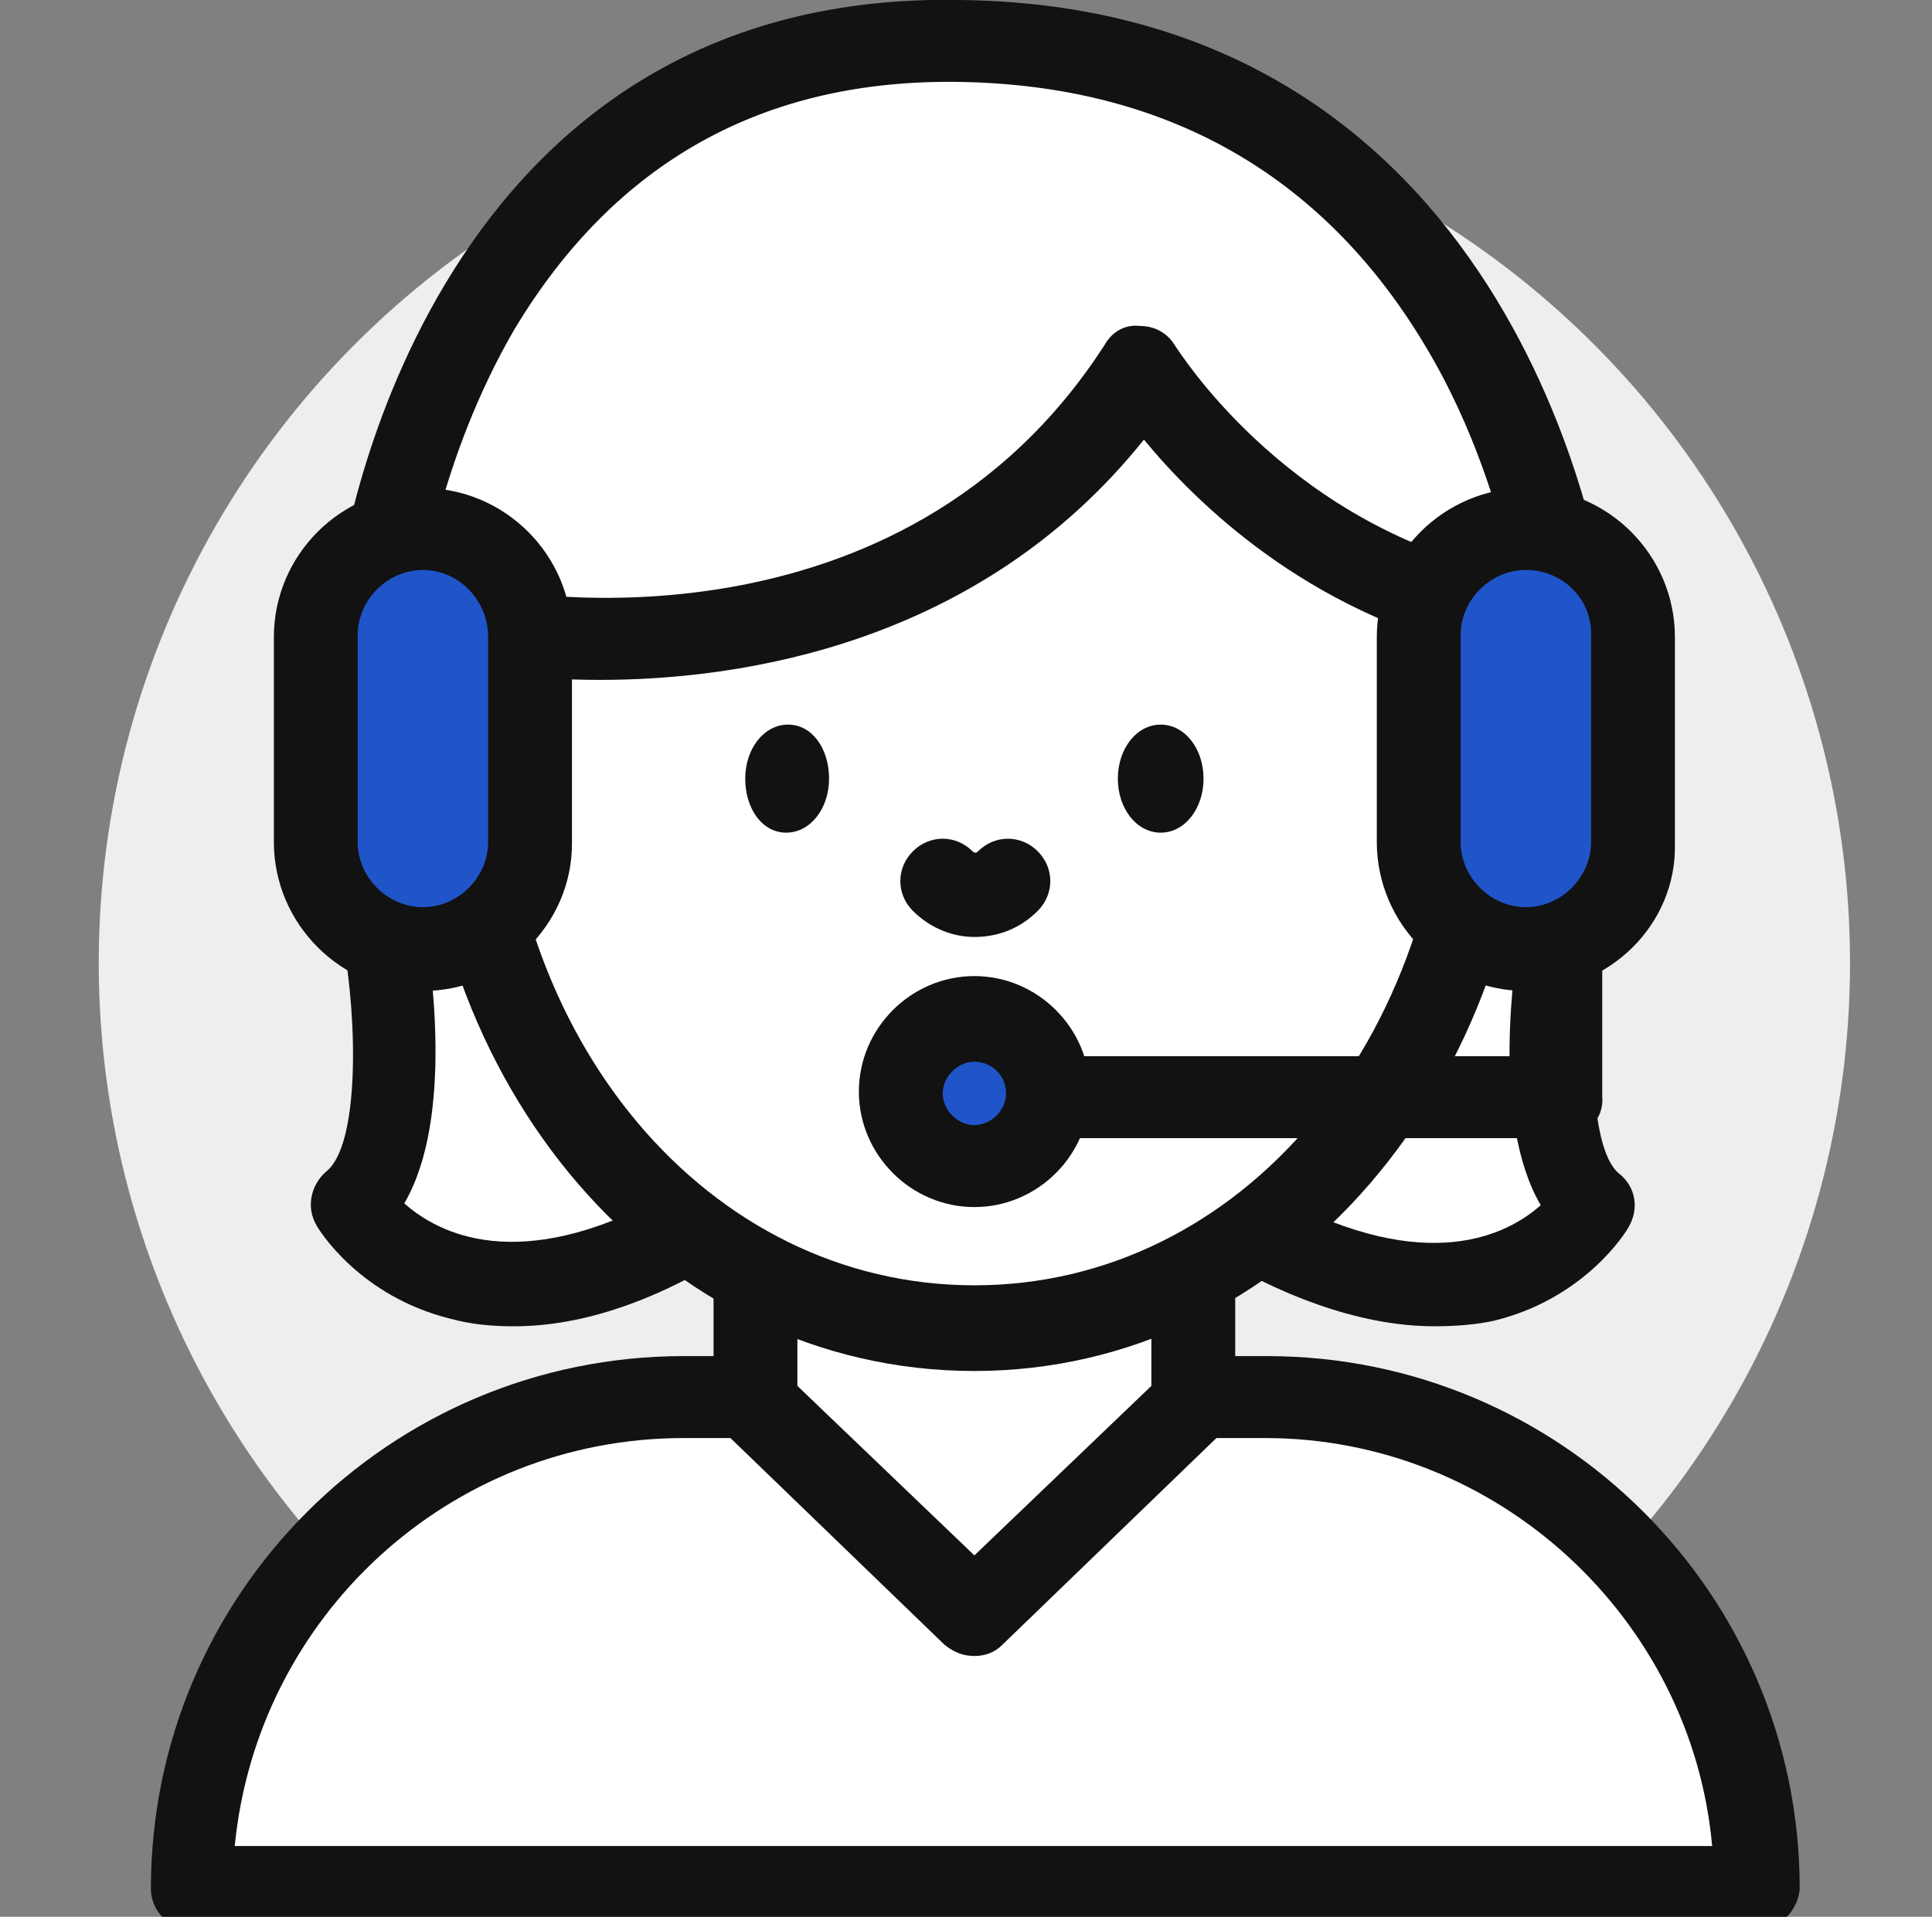 <?xml version="1.0" encoding="utf-8"?>
<!-- Generator: Adobe Illustrator 27.1.1, SVG Export Plug-In . SVG Version: 6.00 Build 0)  -->
<svg version="1.1" id="레이어_1" xmlns="http://www.w3.org/2000/svg" xmlns:xlink="http://www.w3.org/1999/xlink" x="0px"
	 y="0px" viewBox="0 0 103.7 102.9" style="enable-background:new 0 0 103.7 102.9;" xml:space="preserve">
<rect x="0" y="0" width="103.7" height="102.9" fill="#808080" stroke="none"/>
<style type="text/css">
	.st0{fill:#EEEEEE;}
	.st1{fill:#FFFFFF;}
	.st2{fill:#121212;}
	.st3{fill:#595656;}
	.st4{fill:#2055C9;}
</style>
<path class="st0" d="M394.2,46.5c0-25-20.3-45.3-45.3-45.3c-25,0-45.3,20.3-45.3,45.3s20.3,45.3,45.3,45.3
	C373.9,91.8,394.2,71.5,394.2,46.5z"/>
<path class="st1" d="M382.2,22.8h-25.9c-6.1,0-11,4.9-11,11v14.1c7.1,2.3,15.3,3.7,24,3.7s16.8-1.3,24-3.7V33.9
	C393.2,27.8,388.3,22.8,382.2,22.8z"/>
<path class="st2" d="M369.2,53.9c-8.6,0-17.1-1.3-24.7-3.8c-0.9-0.3-1.5-1.2-1.5-2.1V33.9c0-7.3,6-13.3,13.3-13.3h25.9
	c7.3,0,13.3,6,13.3,13.3v14.1c0,1-0.6,1.8-1.5,2.1C386.4,52.6,377.8,53.9,369.2,53.9z M347.5,46.3c6.7,2,14.2,3.1,21.7,3.1
	c7.6,0,15-1.1,21.7-3.1V33.9c0-4.8-3.9-8.8-8.8-8.8h-25.9c-4.8,0-8.8,3.9-8.8,8.8V46.3z"/>
<path class="st3" d="M355.9,50.6c-1.2,0-2.2-1-2.2-2.2v-9.3c0-1.2,1-2.2,2.2-2.2c1.2,0,2.2,1,2.2,2.2v9.3
	C358.2,49.6,357.2,50.6,355.9,50.6z"/>
<path class="st2" d="M382.5,50.6c-1.2,0-2.2-1-2.2-2.2v-9.3c0-1.2,1-2.2,2.2-2.2c1.2,0,2.2,1,2.2,2.2v9.3
	C384.8,49.6,383.8,50.6,382.5,50.6z"/>
<ellipse transform="matrix(0.974 -0.229 0.229 0.974 8.205 84.667)" class="st1" cx="369.2" cy="6.9" rx="9.7" ry="9.7"/>
<path class="st2" d="M369.2,18.9c-6.6,0-11.9-5.4-11.9-11.9c0-6.6,5.4-11.9,11.9-11.9s11.9,5.4,11.9,11.9
	C381.2,13.5,375.8,18.9,369.2,18.9z M369.2-0.5c-4.1,0-7.4,3.3-7.4,7.4c0,4.1,3.3,7.4,7.4,7.4c4.1,0,7.4-3.3,7.4-7.4
	C376.7,2.8,373.3-0.5,369.2-0.5z"/>
<path class="st1" d="M359.4,35.5h-25.9c-6.1,0-11,4.9-11,11v14.1c7.1,2.3,15.3,3.7,24,3.7c8.7,0,16.8-1.3,24-3.7V46.5
	C370.4,40.4,365.5,35.5,359.4,35.5z"/>
<path class="st2" d="M346.5,66.5c-8.6,0-17.1-1.3-24.7-3.8c-0.9-0.3-1.5-1.2-1.5-2.1V46.5c0-7.3,6-13.3,13.3-13.3h25.9
	c7.3,0,13.3,6,13.3,13.3v14.1c0,1-0.6,1.8-1.5,2.1C363.6,65.2,355.1,66.5,346.5,66.5z M324.7,58.9c6.7,2,14.2,3.1,21.7,3.1
	c7.5,0,15-1.1,21.7-3.1V46.5c0-4.8-3.9-8.8-8.8-8.8h-25.9c-4.8,0-8.8,3.9-8.8,8.8V58.9z"/>
<path class="st2" d="M333.2,63.2c-1.2,0-2.2-1-2.2-2.2v-9.3c0-1.2,1-2.2,2.2-2.2c1.2,0,2.2,1,2.2,2.2V61
	C335.4,62.2,334.4,63.2,333.2,63.2z"/>
<path class="st2" d="M359.7,63.2c-1.2,0-2.2-1-2.2-2.2v-9.3c0-1.2,1-2.2,2.2-2.2s2.2,1,2.2,2.2V61C362,62.2,361,63.2,359.7,63.2z"/>
<path class="st1" d="M356.1,19.6c0-5.4-4.3-9.7-9.7-9.7c-5.4,0-9.7,4.3-9.7,9.7c0,5.4,4.3,9.7,9.7,9.7
	C351.8,29.3,356.1,24.9,356.1,19.6z"/>
<path class="st2" d="M346.5,31.5c-6.6,0-11.9-5.4-11.9-11.9s5.4-11.9,11.9-11.9c6.6,0,11.9,5.4,11.9,11.9S353,31.5,346.5,31.5z
	 M346.5,12.1c-4.1,0-7.4,3.3-7.4,7.4c0,4.1,3.3,7.4,7.4,7.4c4.1,0,7.4-3.3,7.4-7.4C353.9,15.5,350.6,12.1,346.5,12.1z"/>
<path class="st1" d="M314.1,70.8c0,0,9.2-6.1,20.1-4.8l15.7-9.2c0,0,6.1-3.9,9.2,0.9c3.1,4.8-4.4,10.5-4.4,10.5l-6.6,6.6l11.4,4.4
	l17.1-6.1l9.2-10.1c0,0,4.4-7,9.6-5.2c5.2,1.7,2.6,8.7,0,12.7c-2.6,3.9-7,9.6-7,9.6s-7,5.7-10.9,7.4c0,0-9.6,6.1-27.5,7.4
	c-17.9,1.3-36.3,0-36.3,0"/>
<path class="st2" d="M332.6,97.6c-10.8,0-19-0.6-19.1-0.6c-1.2-0.1-2.2-1.2-2.1-2.4c0.1-1.2,1.2-2.2,2.4-2.1c0.2,0,18.4,1.3,36,0
	c17.1-1.2,26.4-7,26.5-7.1c0.1-0.1,0.2-0.1,0.3-0.2c2.9-1.3,8.2-5.3,10.2-7c0.8-1.1,4.5-5.9,6.7-9.3c2-3,3.1-6.4,2.5-8.1
	c-0.1-0.4-0.4-0.9-1.3-1.2c-3.4-1.2-7,4.3-7,4.3c-0.1,0.1-0.2,0.2-0.2,0.3l-9.2,10.1c-0.2,0.3-0.6,0.5-0.9,0.6l-17.1,6.1
	c-0.5,0.2-1.1,0.2-1.6,0l-11.4-4.4c-0.7-0.3-1.2-0.9-1.4-1.6c-0.2-0.7,0.1-1.5,0.6-2.1l6.6-6.6c0.1-0.1,0.1-0.1,0.2-0.2
	c0.1,0,5.7-4.6,3.8-7.5c-1.8-2.8-5.6-0.5-6.1-0.2l-15.8,9.2c-0.4,0.2-0.9,0.3-1.4,0.3c-10-1.2-18.5,4.4-18.6,4.4
	c-1,0.7-2.4,0.4-3.1-0.6c-0.7-1-0.4-2.4,0.6-3.1c0.4-0.3,9.6-6.3,20.9-5.3l15.1-8.8c0.3-0.2,4-2.5,7.7-1.6c1.9,0.4,3.4,1.5,4.5,3.3
	c3.3,5.1-1.4,10.8-4.8,13.4l-4,4l7.4,2.8l15.7-5.6l8.7-9.5c0.8-1.3,5.8-8.1,12.1-6c2.1,0.7,3.5,2.1,4.2,4c1.3,3.7-0.7,8.6-3,12.1
	c-2.6,4-6.9,9.5-7.1,9.7c-0.1,0.1-0.2,0.3-0.4,0.4c-0.3,0.2-7.1,5.8-11.3,7.7c-1.4,0.8-11.1,6.4-28.4,7.7
	C344.1,97.5,338.1,97.6,332.6,97.6z"/>
<rect x="299.2" y="66.4" class="st4" width="14.9" height="29.3"/>
<path class="st2" d="M314.1,97.9h-14.9c-1.2,0-2.2-1-2.2-2.2V66.4c0-1.2,1-2.2,2.2-2.2h14.9c1.2,0,2.2,1,2.2,2.2v29.3
	C316.4,96.9,315.4,97.9,314.1,97.9z M301.5,93.4h10.4V68.6h-10.4V93.4z"/>
<rect x="-189.3" y="244.6" class="st1" width="33.2" height="23.4"/>
<path class="st2" d="M-156.1,270.3h-33.2c-1.2,0-2.2-1-2.2-2.2v-23.4c0-1.2,1-2.2,2.2-2.2h33.2c1.2,0,2.2,1,2.2,2.2v23.4
	C-153.8,269.3-154.9,270.3-156.1,270.3z M-187.1,265.8h28.7v-18.9h-28.7V265.8z"/>
<rect x="-220.9" y="174.4" class="st1" width="96.5" height="79.9"/>
<path class="st2" d="M-124.5,256.5h-96.5c-1.2,0-2.2-1-2.2-2.2v-79.9c0-1.2,1-2.2,2.2-2.2h96.5c1.2,0,2.2,1,2.2,2.2v79.9
	C-122.2,255.5-123.2,256.5-124.5,256.5z M-218.7,252h92v-75.4h-92V252z"/>
<path class="st2" d="M-125.3,239.3h-94.8c-1.2,0-2.2-1-2.2-2.2c0-1.2,1-2.2,2.2-2.2h94.8c1.2,0,2.2,1,2.2,2.2
	C-123.1,238.3-124.1,239.3-125.3,239.3z"/>
<line class="st1" x1="-145.9" y1="268.1" x2="-199.6" y2="268.1"/>
<path class="st2" d="M-145.9,270.3h-53.7c-1.2,0-2.2-1-2.2-2.2c0-1.2,1-2.2,2.2-2.2h53.7c1.2,0,2.2,1,2.2,2.2
	C-143.6,269.3-144.6,270.3-145.9,270.3z"/>
<path class="st2" d="M-201,226.5h-8.7c-1.2,0-2.2-1-2.2-2.2c0-1.2,1-2.2,2.2-2.2h8.7c1.2,0,2.2,1,2.2,2.2
	C-198.8,225.5-199.8,226.5-201,226.5z"/>
<path class="st2" d="M-135.7,226.5h-8.7c-1.2,0-2.2-1-2.2-2.2c0-1.2,1-2.2,2.2-2.2h8.7c1.2,0,2.2,1,2.2,2.2
	C-133.5,225.5-134.5,226.5-135.7,226.5z"/>
<rect x="-78.3" y="-112.4" class="st1" width="33.2" height="23.4"/>
<path class="st2" d="M-45.1-86.7h-33.2c-1.2,0-2.2-1-2.2-2.2v-23.4c0-1.2,1-2.2,2.2-2.2h33.2c1.2,0,2.2,1,2.2,2.2v23.4
	C-42.8-87.7-43.9-86.7-45.1-86.7z M-76.1-91.2h28.7v-18.9h-28.7V-91.2z"/>
<rect x="-109.9" y="-182.6" class="st1" width="96.5" height="79.9"/>
<path class="st2" d="M-13.5-100.5h-96.5c-1.2,0-2.2-1-2.2-2.2v-79.9c0-1.2,1-2.2,2.2-2.2h96.5c1.2,0,2.2,1,2.2,2.2v79.9
	C-11.2-101.5-12.2-100.5-13.5-100.5z M-107.7-105h92v-75.4h-92V-105z"/>
<path class="st2" d="M-14.3-117.7h-94.8c-1.2,0-2.2-1-2.2-2.2c0-1.2,1-2.2,2.2-2.2h94.8c1.2,0,2.2,1,2.2,2.2
	C-12.1-118.7-13.1-117.7-14.3-117.7z"/>
<line class="st1" x1="-34.9" y1="-88.9" x2="-88.6" y2="-88.9"/>
<path class="st2" d="M-34.9-86.7h-53.7c-1.2,0-2.2-1-2.2-2.2c0-1.2,1-2.2,2.2-2.2h53.7c1.2,0,2.2,1,2.2,2.2
	C-32.6-87.7-33.6-86.7-34.9-86.7z"/>
<path class="st4" d="M-32.7-159.1c0-16-13-29.1-29.1-29.1c-16,0-29.1,13-29.1,29.1s13,29.1,29.1,29.1C-45.7-130-32.7-143-32.7-159.1
	z"/>
<path class="st2" d="M-61.7-127.8c-17.3,0-31.3-14-31.3-31.3c0-17.3,14-31.3,31.3-31.3c17.3,0,31.3,14,31.3,31.3
	C-30.4-141.8-44.5-127.8-61.7-127.8z M-61.7-185.9c-14.8,0-26.8,12-26.8,26.8c0,14.8,12,26.8,26.8,26.8c14.8,0,26.8-12,26.8-26.8
	C-34.9-173.9-46.9-185.9-61.7-185.9z"/>
<path class="st0" d="M-45.4-159.1c0-9-7.3-16.3-16.3-16.3S-78-168.1-78-159.1c0,9,7.3,16.3,16.3,16.3S-45.4-150.1-45.4-159.1z"/>
<path class="st1" d="M-55.6-159.1c0-3.4-2.7-6.1-6.1-6.1c-3.4,0-6.1,2.7-6.1,6.1c0,3.4,2.7,6.1,6.1,6.1
	C-58.3-153-55.6-155.7-55.6-159.1z"/>
<path class="st2" d="M-61.7-150.7c-4.6,0-8.4-3.7-8.4-8.4c0-4.6,3.7-8.3,8.4-8.3s8.4,3.7,8.4,8.3C-53.4-154.5-57.1-150.7-61.7-150.7
	z M-61.7-162.9c-2.1,0-3.9,1.7-3.9,3.8c0,2.1,1.7,3.9,3.9,3.9c2.1,0,3.9-1.7,3.9-3.9C-57.9-161.2-59.6-162.9-61.7-162.9z"/>
<path class="st2" d="M-41.4-156.8h-14.3c-1.2,0-2.2-1-2.2-2.2c0-1.2,1-2.2,2.2-2.2h14.3c1.2,0,2.2,1,2.2,2.2
	C-39.1-157.8-40.1-156.8-41.4-156.8z"/>
<path class="st2" d="M-90-130.5h-8.7c-1.2,0-2.2-1-2.2-2.2c0-1.2,1-2.2,2.2-2.2h8.7c1.2,0,2.2,1,2.2,2.2
	C-87.8-131.5-88.8-130.5-90-130.5z"/>
<path class="st2" d="M-24.7-130.5h-8.7c-1.2,0-2.2-1-2.2-2.2c0-1.2,1-2.2,2.2-2.2h8.7c1.2,0,2.2,1,2.2,2.2
	C-22.5-131.5-23.5-130.5-24.7-130.5z"/>
<path class="st0" d="M-148.7,205.2c0-13.3-10.7-24-24-24c-13.3,0-24,10.7-24,24c0,13.3,10.7,24,24,24
	C-159.5,229.2-148.7,218.5-148.7,205.2z"/>
<polygon class="st4" points="-185.3,190.3 -156.9,190.3 -167,211.1 -153.2,211.1 -178.1,247.1 -176.5,223.7 -192.3,223.7 "/>
<path class="st2" d="M-178.1,249.3c-0.2,0-0.5,0-0.7-0.1c-1-0.3-1.6-1.3-1.5-2.3l1.4-20.9h-13.4c-0.7,0-1.3-0.3-1.7-0.8
	c-0.4-0.5-0.6-1.2-0.5-1.9l6.9-33.4c0.2-1,1.1-1.8,2.2-1.8h28.4c0.8,0,1.5,0.4,1.9,1.1c0.4,0.7,0.5,1.5,0.1,2.2l-8.5,17.6h10.3
	c0.8,0,1.6,0.5,2,1.2c0.4,0.7,0.3,1.6-0.1,2.3l-24.9,36C-176.7,249-177.4,249.3-178.1,249.3z M-189.5,221.5h13
	c0.6,0,1.2,0.3,1.6,0.7c0.4,0.5,0.6,1.1,0.6,1.7l-1,15.2l17.8-25.7h-9.6c-0.8,0-1.5-0.4-1.9-1.1c-0.4-0.7-0.5-1.5-0.1-2.2l8.5-17.6
	h-23L-189.5,221.5z"/>
<path class="st1" d="M305.7,238.8c0.5-1.5,0.8-3.2,0.8-4.9c0-8.4-6.8-15.2-15.2-15.2c-2.4,0-4.7,0.6-6.7,1.6
	c-5-7.9-13.7-13.1-23.7-13.1c-15.5,0-28,12.5-28,28c0,1.5,0.1,2.9,0.3,4.3c-7.4,3.3-12.5,10.8-12.5,19.4c0,11.8,9.5,21.3,21.3,21.3
	h56.6c11.8,0,21.3-9.5,21.3-21.3C319.9,249.6,314,241.8,305.7,238.8z"/>
<path class="st2" d="M298.6,282.5H242c-13,0-23.6-10.6-23.6-23.6c0-8.7,4.8-16.6,12.3-20.7c-0.1-1-0.2-2-0.2-3
	c0-16.7,13.6-30.2,30.2-30.2c9.8,0,18.9,4.7,24.6,12.6c1.9-0.7,3.9-1,5.9-1c9.6,0,17.5,7.8,17.5,17.5c0,1.2-0.1,2.4-0.4,3.5
	c8.3,3.8,13.8,12.2,13.8,21.4C322.1,271.9,311.6,282.5,298.6,282.5z M260.9,209.4c-14.2,0-25.7,11.6-25.7,25.7c0,1.3,0.1,2.7,0.3,4
	c0.2,1-0.4,2-1.3,2.4c-6.8,3.1-11.2,9.9-11.2,17.4c0,10.5,8.5,19.1,19.1,19.1h56.6c10.5,0,19.1-8.5,19.1-19.1
	c0-8.1-5.1-15.3-12.7-18c-1.2-0.4-1.8-1.7-1.4-2.8c0.5-1.4,0.7-2.8,0.7-4.1c0-7.2-5.8-13-13-13c-2,0-3.9,0.5-5.7,1.3
	c-1,0.5-2.3,0.2-2.9-0.8C277.9,214,269.8,209.4,260.9,209.4z"/>
<circle class="st0" cx="270.3" cy="260.7" r="29"/>
<path class="st1" d="M270.3,253.1l-23.1,7.9v17.9c0,13.4,10,24.6,23.1,26.8c13.1-2.2,23.1-13.4,23.1-26.8V261L270.3,253.1z"/>
<path class="st2" d="M270.3,308c-0.1,0-0.2,0-0.4,0c-14.5-2.4-24.9-14.6-24.9-29V261c0-1,0.6-1.8,1.5-2.1l23.1-7.9
	c0.5-0.2,1-0.2,1.5,0l23.1,7.9c0.9,0.3,1.5,1.2,1.5,2.1v17.9c0,14.4-10.5,26.6-24.9,29C270.5,308,270.4,308,270.3,308z M249.5,262.6
	v16.3c0,12.1,8.7,22.3,20.8,24.5c12.1-2.2,20.8-12.5,20.8-24.5v-16.3l-20.8-7.2L249.5,262.6z"/>
<path class="st4" d="M283.6,279.7c0-7.4-6-13.3-13.3-13.3c-7.4,0-13.3,6-13.3,13.3c0,7.4,6,13.3,13.3,13.3
	C277.7,293.1,283.6,287.1,283.6,279.7z"/>
<path class="st2" d="M270.6,288c-0.6,0-1.2-0.2-1.6-0.7l-6-6c-0.9-0.9-0.9-2.3,0-3.2c0.9-0.9,2.3-0.9,3.2,0l4.4,4.4l10.7-10.7
	c0.9-0.9,2.3-0.9,3.2,0c0.9,0.9,0.9,2.3,0,3.2l-12.3,12.3C271.7,287.8,271.2,288,270.6,288z"/>
<path class="st0" d="M244.2,237.4c-1.2,0-2.2-1-2.2-2.2c0-10.4,8.5-18.9,18.9-18.9c1.2,0,2.2,1,2.2,2.2c0,1.2-1,2.2-2.2,2.2
	c-7.9,0-14.4,6.5-14.4,14.4C246.4,236.4,245.4,237.4,244.2,237.4z"/>
<circle class="st0" cx="-233.7" cy="15.5" r="43"/>
<path class="st1" d="M-224.1-15.6h-19.1c-5.9,0-10.8,4.8-10.8,10.8v29.4c0,4.8,3.1,8.8,7.4,10.2v19.5c0,5.9,4.8,10.8,10.8,10.8h4.3
	c5.9,0,10.8-4.8,10.8-10.8V34.8c4.3-1.4,7.4-5.5,7.4-10.2V-4.8C-213.4-10.8-218.2-15.6-224.1-15.6z"/>
<path class="st2" d="M-231.6,67.3h-4.3c-7.2,0-13-5.8-13-13v-18c-4.5-2.1-7.4-6.7-7.4-11.8V-4.8c0-7.2,5.8-13,13-13h19.1
	c7.2,0,13,5.8,13,13v29.4c0,5.1-2.9,9.6-7.4,11.8v18C-218.6,61.5-224.4,67.3-231.6,67.3z M-243.3-13.3c-4.7,0-8.5,3.8-8.5,8.5v29.4
	c0,3.7,2.4,7,5.9,8.1c0.9,0.3,1.6,1.2,1.6,2.1v19.5c0,4.7,3.8,8.5,8.5,8.5h4.3c4.7,0,8.5-3.8,8.5-8.5V34.8c0-1,0.6-1.8,1.6-2.1
	c3.5-1.1,5.9-4.4,5.9-8.1V-4.8c0-4.7-3.8-8.5-8.5-8.5H-243.3z"/>
<path class="st2" d="M-248.5,39c-0.4,0-0.9-0.1-1.3-0.4l-29.6-20.6c-1-0.7-1.3-2.1-0.6-3.1c0.7-1,2.1-1.3,3.1-0.6l27.9,19.4
	L-220.6,0c0.1-0.2,0.3-0.3,0.5-0.4l29.6-19.3c1-0.7,2.4-0.4,3.1,0.7c0.7,1,0.4,2.4-0.7,3.1l-29.3,19.2l-29.4,35.1
	C-247.2,38.8-247.9,39-248.5,39z"/>
<path class="st4" d="M-272.9,16.2c0-2.9-2.3-5.2-5.2-5.2c-2.9,0-5.2,2.3-5.2,5.2c0,2.9,2.3,5.2,5.2,5.2
	C-275.2,21.5-272.9,19.1-272.9,16.2z"/>
<path class="st2" d="M-278.1,23.7c-4.1,0-7.5-3.4-7.5-7.5c0-4.1,3.4-7.5,7.5-7.5c4.1,0,7.5,3.4,7.5,7.5
	C-270.6,20.4-274,23.7-278.1,23.7z M-278.1,13.3c-1.6,0-3,1.3-3,3c0,1.6,1.3,3,3,3c1.6,0,3-1.3,3-3
	C-275.1,14.6-276.5,13.3-278.1,13.3z"/>
<path class="st4" d="M-243.3,36.8c0-2.9-2.3-5.2-5.2-5.2c-2.9,0-5.2,2.3-5.2,5.2s2.3,5.2,5.2,5.2C-245.6,42-243.3,39.7-243.3,36.8z"
	/>
<path class="st2" d="M-248.5,44.3c-4.1,0-7.5-3.4-7.5-7.5s3.4-7.5,7.5-7.5c4.1,0,7.5,3.4,7.5,7.5S-244.4,44.3-248.5,44.3z
	 M-248.5,33.8c-1.6,0-3,1.3-3,3c0,1.6,1.3,3,3,3c1.6,0,3-1.3,3-3C-245.5,35.2-246.9,33.8-248.5,33.8z"/>
<path class="st4" d="M-213.7,1.5c0-2.9-2.3-5.2-5.2-5.2c-2.9,0-5.2,2.3-5.2,5.2s2.3,5.2,5.2,5.2C-216,6.7-213.7,4.3-213.7,1.5z"/>
<path class="st2" d="M-218.9,8.9c-4.1,0-7.5-3.4-7.5-7.5S-223-6-218.9-6c4.1,0,7.5,3.4,7.5,7.5S-214.8,8.9-218.9,8.9z M-218.9-1.5
	c-1.6,0-3,1.3-3,3c0,1.6,1.3,3,3,3c1.6,0,3-1.3,3-3C-215.9-0.2-217.3-1.5-218.9-1.5z"/>
<path class="st4" d="M-184.1-17.9c0-2.9-2.3-5.2-5.2-5.2s-5.2,2.3-5.2,5.2s2.3,5.2,5.2,5.2S-184.1-15-184.1-17.9z"/>
<path class="st2" d="M-189.3-10.4c-4.1,0-7.5-3.4-7.5-7.5s3.4-7.5,7.5-7.5c4.1,0,7.5,3.4,7.5,7.5S-185.2-10.4-189.3-10.4z
	 M-189.3-20.8c-1.6,0-3,1.3-3,3c0,1.6,1.3,3,3,3c1.6,0,3-1.3,3-3C-186.4-19.5-187.7-20.8-189.3-20.8z"/>
<path class="st1" d="M-223.8-24.2c0-5.5-4.4-9.9-9.9-9.9c-5.5,0-9.9,4.4-9.9,9.9c0,5.5,4.4,9.9,9.9,9.9
	C-228.2-14.3-223.8-18.7-223.8-24.2z"/>
<path class="st2" d="M-233.7-12c-6.7,0-12.2-5.5-12.2-12.2c0-6.7,5.5-12.2,12.2-12.2c6.7,0,12.2,5.5,12.2,12.2
	C-221.5-17.5-227-12-233.7-12z M-233.7-31.9c-4.2,0-7.7,3.4-7.7,7.7c0,4.2,3.4,7.7,7.7,7.7s7.7-3.4,7.7-7.7
	C-226-28.5-229.5-31.9-233.7-31.9z"/>
<circle class="st0" cx="52.3" cy="51.7" r="47"/>
<path class="st1" d="M67.9,75H36.7c-14.6,0-26.4,11.8-26.4,26.4h84C94.3,86.8,82.5,75,67.9,75z"/>
<path class="st2" d="M94.3,103.6h-84c-1.2,0-2.2-1-2.2-2.2c0-15.8,12.8-28.6,28.6-28.6h31.3c15.8,0,28.6,12.8,28.6,28.6
	C96.5,102.6,95.5,103.6,94.3,103.6z M12.6,99.1h79.3c-1.1-12.2-11.5-21.9-24-21.9H36.7C24.1,77.2,13.8,86.8,12.6,99.1z"/>
<polygon class="st1" points="64.1,75.4 52.3,86.7 40.5,75.4 40.5,61.8 52.3,55 64.1,61.8 "/>
<path class="st2" d="M52.3,88.9c-0.6,0-1.1-0.2-1.6-0.6L39,77c-0.4-0.4-0.7-1-0.7-1.6V61.8c0-0.8,0.4-1.5,1.1-1.9L51.2,53
	c0.7-0.4,1.6-0.4,2.2,0l11.8,6.8c0.7,0.4,1.1,1.1,1.1,1.9v13.6c0,0.6-0.2,1.2-0.7,1.6L53.8,88.3C53.4,88.7,52.9,88.9,52.3,88.9z
	 M42.8,74.4l9.5,9.1l9.5-9.1V63.1l-9.5-5.5l-9.5,5.5V74.4z"/>
<path class="st1" d="M20.6,50.1c0,0,2,11.6-1.8,14.6c0,0,5.5,9.3,19.8,0.5l-8-17.3"/>
<path class="st2" d="M27.6,71.2c-1.2,0-2.3-0.1-3.4-0.4c-4.9-1.2-7.1-4.8-7.2-5c-0.6-1-0.3-2.2,0.5-2.9c1.8-1.4,1.7-8.1,0.9-12.4
	c-0.2-1.2,0.6-2.4,1.8-2.6c1.2-0.2,2.4,0.6,2.6,1.8c0.3,1.9,1.6,10.3-1.1,14.9c1.8,1.6,6.1,3.9,14-0.4l-7.2-15.5
	c-0.5-1.1,0-2.5,1.1-3c1.1-0.5,2.5,0,3,1.1l8,17.3c0.5,1,0.1,2.3-0.9,2.9C35.4,69.8,31.3,71.2,27.6,71.2z"/>
<path class="st1" d="M83.9,50.1c0,0-2,11.6,1.8,14.6c0,0-5.5,9.3-19.8,0.5l8-17.3"/>
<path class="st2" d="M77,71.2c-3.7,0-7.9-1.4-12.3-4.1c-1-0.6-1.3-1.8-0.9-2.9l8-17.3c0.5-1.1,1.9-1.6,3-1.1c1.1,0.5,1.6,1.9,1.1,3
	l-7.2,15.5c7.9,4.2,12.2,2,14,0.4c-2.7-4.6-1.4-13-1.1-14.9c0.2-1.2,1.4-2,2.6-1.8c1.2,0.2,2,1.4,1.8,2.6c-0.7,4.3-0.8,11,0.9,12.4
	c0.9,0.7,1.1,1.9,0.5,2.9c-0.1,0.2-2.3,3.8-7.2,5C79.3,71.1,78.2,71.2,77,71.2z"/>
<path class="st1" d="M79.9,38.9c0,17.9-12,32.4-27.6,32.4S24.7,56.8,24.7,38.9C24.7,21,36.6,8,52.3,8S79.9,21,79.9,38.9z"/>
<path class="st2" d="M52.3,73.6c-16.8,0-29.9-15.2-29.9-34.6C22.4,20,35.3,5.8,52.3,5.8S82.2,20,82.2,38.9
	C82.2,58.4,69,73.6,52.3,73.6z M52.3,10.3c-14.7,0-25.4,12-25.4,28.6c0,16.9,11.1,30.1,25.4,30.1s25.4-13.2,25.4-30.1
	C77.7,22.3,67,10.3,52.3,10.3z"/>
<path class="st1" d="M26.2,33.8c0,0,23.1,4.5,35.2-14.1c0,0,6,10,18.6,13.1l4-0.5c0,0-3.5-29.6-32.1-30.1
	C24.2,1.6,20.6,31.3,20.6,31.3"/>
<path class="st2" d="M32.2,36.5c-3.8,0-6.4-0.5-6.5-0.5c-1.2-0.2-2-1.4-1.8-2.6c0.2-1.2,1.4-2,2.6-1.8l0,0c0.9,0.2,21.8,4,32.8-13.1
	c0.4-0.7,1.1-1.1,1.9-1c0.8,0,1.5,0.4,1.9,1.1c0.1,0.1,5.6,9.1,16.8,11.9l1.2-0.2c-0.6-2.6-1.9-7.3-4.7-11.9
	c-5.5-9.1-13.9-13.8-24.8-14c-10.6-0.2-18.6,4.3-24,13.3c-4,6.9-4.9,13.8-4.9,13.9c-0.1,1.2-1.3,2.1-2.5,2c-1.2-0.1-2.1-1.3-2-2.5
	c0-0.3,4.1-31.7,33.4-31.1C82.1,0.4,86.1,31.7,86.2,32c0.1,1.2-0.7,2.3-2,2.5l-4,0.5c-0.3,0-0.5,0-0.8,0c-9.3-2.2-15.2-8-18-11.4
	C52.6,34.6,39.8,36.5,32.2,36.5z"/>
<path class="st4" d="M28.4,45.2c0,3.2-2.6,5.8-5.8,5.8l0,0c-3.2,0-5.8-2.6-5.8-5.8V34.2c0-3.2,2.6-5.8,5.8-5.8l0,0
	c3.2,0,5.8,2.6,5.8,5.8V45.2z"/>
<path class="st2" d="M22.7,53.2c-4.4,0-8-3.6-8-8V34.2c0-4.4,3.6-8,8-8c4.4,0,8,3.6,8,8v11.1C30.7,49.6,27.1,53.2,22.7,53.2z
	 M22.7,30.6c-1.9,0-3.5,1.6-3.5,3.5v11.1c0,1.9,1.6,3.5,3.5,3.5c1.9,0,3.5-1.6,3.5-3.5V34.2C26.2,32.2,24.6,30.6,22.7,30.6z"/>
<path class="st4" d="M87.7,45.2c0,3.2-2.6,5.8-5.8,5.8l0,0c-3.2,0-5.8-2.6-5.8-5.8V34.2c0-3.2,2.6-5.8,5.8-5.8l0,0
	c3.2,0,5.8,2.6,5.8,5.8V45.2z"/>
<path class="st2" d="M81.9,53.2c-4.4,0-8-3.6-8-8V34.2c0-4.4,3.6-8,8-8c4.4,0,8,3.6,8,8v11.1C90,49.6,86.4,53.2,81.9,53.2z
	 M81.9,30.6c-1.9,0-3.5,1.6-3.5,3.5v11.1c0,1.9,1.6,3.5,3.5,3.5c1.9,0,3.5-1.6,3.5-3.5V34.2C85.5,32.2,83.9,30.6,81.9,30.6z"/>
<path class="st2" d="M83.8,61.1H54.5c-1.2,0-2.2-1-2.2-2.2c0-1.2,1-2.2,2.2-2.2h27.1v-4.8c0-1.2,1-2.2,2.2-2.2s2.2,1,2.2,2.2v7
	C86.1,60.1,85.1,61.1,83.8,61.1z"/>
<path class="st4" d="M56.2,58.6c0-2.2-1.8-3.9-3.9-3.9s-3.9,1.8-3.9,3.9c0,2.2,1.8,3.9,3.9,3.9S56.2,60.8,56.2,58.6z"/>
<path class="st2" d="M52.3,64.8c-3.4,0-6.2-2.8-6.2-6.2s2.8-6.2,6.2-6.2c3.4,0,6.2,2.8,6.2,6.2S55.7,64.8,52.3,64.8z M52.3,57
	c-0.9,0-1.7,0.8-1.7,1.7c0,0.9,0.8,1.7,1.7,1.7c0.9,0,1.7-0.8,1.7-1.7C54,57.7,53.2,57,52.3,57z"/>
<path class="st2" d="M44.5,41.8c0,1.6-1,2.9-2.3,2.9S40,43.4,40,41.8s1-2.9,2.3-2.9S44.5,40.2,44.5,41.8z"/>
<path class="st2" d="M64.6,41.8c0,1.6-1,2.9-2.3,2.9s-2.3-1.3-2.3-2.9s1-2.9,2.3-2.9S64.6,40.2,64.6,41.8z"/>
<path class="st2" d="M52.3,50.3c-1.2,0-2.4-0.5-3.3-1.4c-0.9-0.9-0.9-2.3,0-3.2c0.9-0.9,2.3-0.9,3.2,0c0.1,0.1,0.2,0.1,0.3,0
	c0.9-0.9,2.3-0.9,3.2,0c0.9,0.9,0.9,2.3,0,3.2C54.7,49.9,53.5,50.3,52.3,50.3z"/>
</svg>

